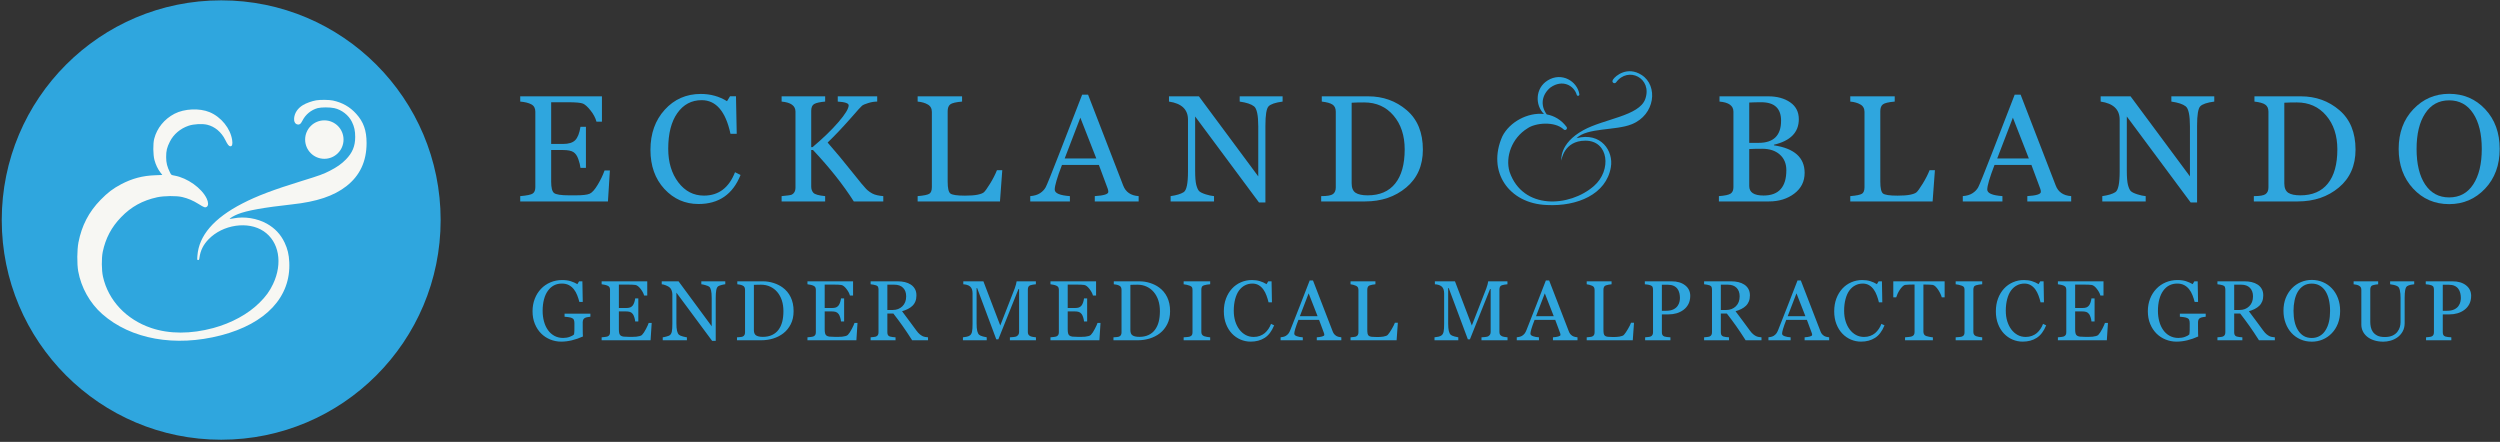 <svg xmlns="http://www.w3.org/2000/svg" xmlns:xlink="http://www.w3.org/1999/xlink" width="1058px" height="187px" viewBox="0 0 1058 187"><rect x="0" y="0" width="1058" height="187" fill="#333333" stroke="none"/><g stroke="none" stroke-width="1" fill="none" fill-rule="evenodd"><g id="logo-ampersand-blue-long-text"><g id="icon"><ellipse id="Oval" fill="#2FA6DE" cx="93.609" cy="93.117" rx="92.87" ry="92.972"></ellipse><path d="M133.794,144.007 C132.03,143.707 129.539,142.809 128.21,141.996 C126.01,140.648 124.702,138.744 124.474,136.497 C124.328,135.149 124.847,134.079 125.74,133.844 C126.736,133.587 127.276,133.972 128.023,135.47 C129.331,138.037 131.698,139.963 134.438,140.712 C135.995,141.118 139.586,141.118 141.454,140.712 C144.61,140.027 147.557,137.738 148.948,134.871 C149.945,132.838 150.318,131.105 150.318,128.516 C150.318,124.644 149.156,121.819 146.395,118.995 C144.527,117.091 142.617,115.743 139.565,114.181 C136.825,112.769 135.206,112.191 127.712,109.881 C115.651,106.158 108.801,103.569 102.573,100.359 C90.471,94.112 84.181,86.794 83.537,78.215 C83.413,76.482 83.433,76.417 83.849,76.417 C84.202,76.417 84.305,76.589 84.409,77.444 C84.824,80.44 86.049,82.922 88.25,85.19 C94.311,91.459 105.023,93.021 111.582,88.613 C118.101,84.227 119.741,75.07 115.547,66.254 C114.136,63.259 112.517,61.012 109.776,58.317 C105.002,53.567 97.985,49.737 90.263,47.64 C80.756,45.073 71.663,45.073 64.003,47.661 C53.458,51.213 45.819,59.322 43.577,69.4 C42.975,72.074 42.933,77.188 43.473,79.841 C44.677,85.639 47.189,90.389 51.299,94.604 C55.534,98.99 60.329,101.622 66.453,102.97 C69.401,103.612 74.673,103.676 77.144,103.077 C79.572,102.499 81.648,101.622 83.994,100.167 C86.444,98.626 86.838,98.498 87.523,98.969 C88.25,99.461 88.229,100.852 87.481,102.435 C85.385,106.842 79.302,111.186 73.864,112.148 C72.473,112.405 72.452,112.427 71.975,113.411 C70.708,115.978 70.335,117.476 70.314,119.958 C70.314,122.697 70.625,124.002 71.912,126.569 C73.469,129.65 76.334,132.089 79.842,133.266 C82.043,133.994 85.592,134.186 87.71,133.673 C90.907,132.902 93.668,130.592 95.308,127.318 C96.366,125.179 96.864,124.558 97.529,124.558 C98.255,124.558 98.504,125.414 98.255,127.147 C97.549,132.068 93.626,136.946 88.706,139 C84.451,140.776 78.036,140.498 73.864,138.337 C69.546,136.09 66.432,132.261 65.27,127.767 C64.709,125.649 64.771,120.942 65.373,118.717 C65.934,116.684 66.764,114.951 67.864,113.496 L68.695,112.427 L65.56,112.298 C60.308,112.106 55.928,110.929 51.299,108.511 C47.832,106.693 45.59,104.981 42.559,101.879 C37.557,96.744 34.588,91.009 33.197,83.863 C32.595,80.718 32.554,74.834 33.093,71.71 C34.339,64.778 38.013,58.21 43.244,53.588 C55.347,42.89 74.113,39.51 93.543,44.559 C112.6,49.523 123.166,60.863 122.419,75.562 C122.273,78.771 121.692,81.167 120.446,83.799 C118.765,87.329 116.336,89.897 112.911,91.822 C108.822,94.09 103.424,94.968 98.92,94.069 C98.027,93.898 97.259,93.791 97.217,93.855 C97.051,94.026 99.148,95.267 100.705,95.866 C104.421,97.364 111.748,98.669 123.602,99.974 C134.064,101.108 141.205,103.505 146.561,107.655 C152.311,112.127 155.134,118.182 155.134,125.949 C155.134,131.276 153.847,134.892 150.734,138.316 C148.076,141.247 144.921,143.044 140.915,143.921 C139.378,144.264 135.538,144.306 133.794,144.007 Z" id="Path" fill="#F7F7F3" transform="translate(93.925, 93.234) scale(-1, 1) rotate(-180) translate(-93.925, -93.234) "></path><g id="Path" transform="translate(128.751, 50.712)" fill="#F7F7F3"><path d="M8.509,0.224 C4.02,0.224 0.383,3.866 0.383,8.358 C0.383,12.851 4.02,16.493 8.509,16.493 C12.996,16.493 16.633,12.851 16.633,8.358 C16.633,3.866 12.996,0.224 8.509,0.224" id="path-1"></path></g></g><g id="Eckland-&amp;-Blando" transform="translate(220, 30)" fill="#2FA6DE"><path d="M37.284,55.247 L0.159,55.247 L0.159,53 C2.964,52.764 4.729,52.4 5.448,51.902 C6.18,51.41 6.552,50.51 6.552,49.195 L6.552,17.253 C6.552,15.791 5.987,14.763 4.858,14.163 C3.728,13.55 2.162,13.161 0.159,12.989 L0.159,10.767 L34.742,10.767 L34.742,21.491 L32.432,21.491 C31.982,19.857 31.148,18.274 29.916,16.742 C28.683,15.197 27.618,14.233 26.732,13.857 C25.859,13.467 23.709,13.27 20.288,13.27 L13.253,13.27 L13.253,30.913 L18.311,30.913 C20.673,30.913 22.374,30.39 23.42,29.33 C24.479,28.277 25.224,26.387 25.654,23.662 L27.964,23.662 L27.964,41.05 L25.654,41.05 C25.551,40.016 25.249,38.79 24.755,37.373 C24.274,35.963 23.587,34.967 22.701,34.386 C21.809,33.792 20.346,33.492 18.311,33.492 L13.253,33.492 L13.253,46.846 C13.253,49.4 13.651,51.008 14.46,51.672 C15.281,52.336 17.412,52.668 20.853,52.668 L23.6,52.668 C26.539,52.668 28.529,52.438 29.556,51.979 C30.583,51.519 31.713,50.261 32.945,48.2 C34.19,46.125 35.159,44.108 35.846,42.148 L38.106,42.148 L37.284,55.247 Z" id="Path"></path><path d="M93.396,44.057 C90.123,52.243 84.192,56.336 75.604,56.336 C69.904,56.336 65.084,54.206 61.15,49.941 C57.228,45.681 55.27,40.182 55.27,33.441 C55.27,26.535 57.286,20.869 61.329,16.431 C65.367,11.98 70.45,9.754 76.58,9.754 C80.668,9.754 84.365,10.777 87.671,12.824 L88.955,10.726 L91.471,10.726 L91.779,26.612 L89.134,26.612 C87.093,17.134 83.03,12.389 76.939,12.389 C72.658,12.389 69.224,14.218 66.644,17.863 C64.076,21.496 62.793,26.528 62.793,32.955 C62.793,38.653 64.211,43.386 67.055,47.152 C69.892,50.906 73.512,52.78 77.915,52.78 C84.109,52.78 88.492,49.48 91.06,42.88 L93.396,44.057 Z" id="Path"></path><path d="M141.327,55.247 C136.835,48.187 131.08,40.935 124.074,33.492 L123.308,33.492 L123.308,48.94 C123.308,50.051 123.621,50.944 124.253,51.621 C124.897,52.285 126.55,52.745 129.204,53 L129.204,55.247 L110.777,55.247 L110.777,53 C113.176,52.783 114.593,52.579 115.039,52.387 C115.479,52.202 115.856,51.864 116.162,51.366 C116.481,50.855 116.647,50.185 116.647,49.349 L116.647,17.253 C116.647,14.751 114.688,13.333 110.777,12.989 L110.777,10.767 L129.204,10.767 L129.204,12.989 C126.99,13.18 125.452,13.519 124.584,14.01 C123.729,14.489 123.308,15.459 123.308,16.921 L123.308,32.267 L123.87,32.267 C128.362,28.488 132.024,24.938 134.87,21.619 C137.728,18.3 139.158,15.951 139.158,14.572 C139.158,13.704 137.614,13.18 134.538,12.989 L134.538,10.767 L151.23,10.767 L151.23,12.989 C150.017,12.989 148.76,13.193 147.452,13.601 C146.138,13.997 145.257,14.38 144.798,14.751 C144.339,15.127 142.858,16.761 140.357,19.653 C136.593,23.93 133.224,27.485 130.25,30.326 C133.415,33.92 137.02,38.261 141.072,43.348 C143.93,46.961 145.768,49.17 146.585,49.987 C147.414,50.804 148.333,51.468 149.341,51.979 C150.343,52.489 151.829,52.834 153.807,53 L153.807,55.247 L141.327,55.247 Z" id="Path"></path><path d="M203.189,55.247 L168.343,55.247 L168.343,53 C170.957,52.783 172.609,52.438 173.314,51.979 C174.012,51.519 174.364,50.593 174.364,49.195 L174.364,17.38 C174.364,15.919 173.781,14.865 172.622,14.214 C171.475,13.55 170.047,13.142 168.343,12.989 L168.343,10.767 L187.15,10.767 L187.15,12.989 C184.517,13.212 182.845,13.614 182.128,14.189 C181.411,14.751 181.052,15.708 181.052,17.049 L181.052,46.897 C181.052,49.591 181.423,51.251 182.179,51.876 C182.948,52.489 184.998,52.796 188.328,52.796 C190.583,52.796 192.351,52.668 193.632,52.413 C194.913,52.157 195.81,51.825 196.323,51.417 C196.835,51.008 197.719,49.783 198.987,47.74 C200.249,45.685 201.223,43.776 201.908,42.02 L204.163,42.02 L203.189,55.247 Z" id="Path"></path><path d="M243.312,55.246 L243.312,52.997 C247.128,52.76 249.039,52.166 249.039,51.208 C249.039,50.748 248.95,50.3 248.784,49.853 L245.05,39.809 L229.426,39.809 C227.381,45.125 226.358,48.601 226.358,50.236 C226.358,51.77 228.493,52.69 232.776,52.997 L232.776,55.246 L216.002,55.246 L216.002,52.997 C217.702,52.862 219.077,52.453 220.119,51.77 C221.173,51.093 221.972,50.256 222.522,49.265 C223.066,48.262 225.009,43.457 228.352,34.851 L237.967,10.06 L240.473,10.06 L255.33,48.498 C256.385,51.278 258.565,52.779 261.876,52.997 L261.876,55.246 L243.312,55.246 Z M237.2,19.797 L230.577,37.049 L243.951,37.049 L237.2,19.797 Z" id="Shape" fill-rule="nonzero"></path><path d="M322.796,12.989 C319.722,13.397 317.737,14.074 316.853,15.006 C315.963,15.944 315.521,18.657 315.521,23.151 L315.521,55.681 L312.806,55.681 L285.782,19.295 L285.782,42.199 C285.782,44.957 285.942,46.974 286.268,48.251 C286.608,49.527 287.011,50.408 287.472,50.881 C287.946,51.34 288.862,51.793 290.213,52.234 C291.577,52.662 292.762,52.917 293.774,53 L293.774,55.247 L275.408,55.247 L275.408,53 C277.899,52.642 279.743,52.081 280.94,51.315 C282.151,50.536 282.759,47.631 282.759,42.608 L282.759,20.649 C282.759,16.327 280.076,13.774 274.716,12.989 L274.716,10.767 L287.37,10.767 L312.498,44.65 L312.498,23.534 C312.498,18.772 311.896,15.925 310.705,15.006 C309.527,14.074 307.503,13.397 304.635,12.989 L304.635,10.767 L322.796,10.767 L322.796,12.989 Z" id="Path"></path><path d="M339.121,55.247 L339.121,53 C341.676,53 343.342,52.713 344.115,52.132 C344.9,51.538 345.299,50.613 345.299,49.349 L345.299,17.253 C345.299,15.874 344.842,14.878 343.934,14.265 C343.04,13.653 341.521,13.231 339.378,12.989 L339.378,10.767 L359.019,10.767 C365.331,10.767 370.763,12.721 375.312,16.614 C379.875,20.515 382.16,26.081 382.16,33.313 C382.16,40.073 379.804,45.416 375.107,49.349 C370.402,53.281 364.604,55.247 357.706,55.247 L339.121,55.247 Z M352.017,13.474 L352.017,47.587 C352.017,49.495 352.564,50.823 353.664,51.57 C354.778,52.304 356.496,52.668 358.813,52.668 C363.909,52.668 367.783,51.002 370.447,47.663 C373.124,44.331 374.463,39.518 374.463,33.237 C374.463,27.351 372.88,22.564 369.727,18.887 C366.586,15.197 362.448,13.346 357.32,13.346 C355.138,13.346 353.368,13.391 352.017,13.474 Z" id="Shape" fill-rule="nonzero"></path><path d="M474.706,1.716 C468.693,-2.129 463.659,2.076 462.652,3.644 C462.339,4.133 462.241,4.652 462.691,5.012 C463.082,5.321 463.649,5.241 463.942,4.842 C469.065,-2.119 479.409,3.134 476.27,11.913 C473.699,19.093 458.956,20.241 450.138,25.055 C439.657,30.767 440.782,37.948 440.782,37.948 C440.782,37.948 441.671,29.559 450.91,29.529 C460.853,29.499 462.143,42.082 454.557,48.713 C444.272,57.701 424.465,58.969 418.853,42.731 C416.937,36.33 419.879,28.311 426.449,24.306 C429.695,22.009 437.907,21.16 441.779,24.795 C442.092,25.095 442.59,25.085 442.893,24.775 C443.177,24.486 443.206,24.026 442.962,23.697 C440.713,20.671 437.741,19.013 434.573,18.414 L434.583,18.414 C431.699,14.489 432.559,9.965 436.177,7.009 C441.28,3.444 446.11,6.18 447.283,10.145 C447.371,10.434 447.654,10.614 447.948,10.544 C448.241,10.484 448.437,10.195 448.388,9.885 C447.547,4.403 440.909,0.318 434.945,4.053 C429.646,7.349 429.607,14.549 433.41,18.234 C426.478,17.505 418.882,21.61 415.793,27.691 C409.184,42.541 418.481,56.203 434.661,56.762 C447.449,57.422 459.777,52.248 461.713,40.784 C462.916,33.993 457.607,25.764 447.185,28.48 C451.731,23.936 463.825,25.345 470.58,22.568 C480.464,18.604 481.853,6.28 474.716,1.716 L474.706,1.716 Z" id="Path"></path><path d="M507.439,55.247 L507.439,53 C509.963,52.815 511.622,52.457 512.41,51.927 C513.191,51.404 513.588,50.491 513.588,49.195 L513.588,17.253 C513.588,14.738 511.622,13.314 507.695,12.989 L507.695,10.767 L528.321,10.767 C532.062,10.767 535.149,11.61 537.596,13.295 C540.037,14.98 541.26,17.368 541.26,20.445 C541.26,25.998 537.75,29.598 530.73,31.245 L530.73,31.501 C539.39,32.796 543.72,36.684 543.72,43.169 C543.72,46.814 542.247,49.744 539.313,51.953 C536.392,54.149 532.837,55.247 528.654,55.247 L507.439,55.247 Z M520.276,13.397 L520.276,30.454 L524.273,30.454 C530.589,30.454 533.753,27.332 533.753,21.083 C533.753,15.874 530.96,13.27 525.374,13.27 C523.491,13.27 521.794,13.314 520.276,13.397 Z M520.276,33.084 L520.276,48.761 C520.276,51.417 522.287,52.745 526.323,52.745 C532.76,52.745 535.982,49.17 535.982,42.02 C535.982,39.263 535.066,37.067 533.24,35.433 C531.409,33.786 528.917,32.956 525.759,32.956 C523.299,32.956 521.467,33.001 520.276,33.084 Z" id="Shape" fill-rule="nonzero"></path><path d="M597.882,55.247 L563.036,55.247 L563.036,53 C565.65,52.783 567.302,52.438 568.007,51.979 C568.705,51.519 569.058,50.593 569.058,49.195 L569.058,17.38 C569.058,15.919 568.475,14.865 567.315,14.214 C566.169,13.55 564.74,13.142 563.036,12.989 L563.036,10.767 L581.843,10.767 L581.843,12.989 C579.21,13.212 577.538,13.614 576.821,14.189 C576.104,14.751 575.745,15.708 575.745,17.049 L575.745,46.897 C575.745,49.591 576.116,51.251 576.872,51.876 C577.641,52.489 579.691,52.796 583.022,52.796 C585.276,52.796 587.044,52.668 588.325,52.413 C589.607,52.157 590.503,51.825 591.016,51.417 C591.528,51.008 592.412,49.783 593.68,47.74 C594.942,45.685 595.916,43.776 596.601,42.02 L598.856,42.02 L597.882,55.247 Z" id="Path"></path><path d="M637.962,55.246 L637.962,52.997 C641.778,52.76 643.69,52.166 643.69,51.208 C643.69,50.748 643.6,50.3 643.434,49.853 L639.701,39.809 L624.077,39.809 C622.031,45.125 621.008,48.601 621.008,50.236 C621.008,51.77 623.143,52.69 627.427,52.997 L627.427,55.246 L610.652,55.246 L610.652,52.997 C612.352,52.862 613.727,52.453 614.769,51.77 C615.824,51.093 616.623,50.256 617.173,49.265 C617.716,48.262 619.659,43.457 623.003,34.851 L632.617,10.06 L635.123,10.06 L649.98,48.498 C651.035,51.278 653.215,52.779 656.526,52.997 L656.526,55.246 L637.962,55.246 Z M631.85,19.797 L625.227,37.049 L638.601,37.049 L631.85,19.797 Z" id="Shape" fill-rule="nonzero"></path><path d="M717.079,12.989 C714.005,13.397 712.02,14.074 711.136,15.006 C710.246,15.944 709.804,18.657 709.804,23.151 L709.804,55.681 L707.089,55.681 L680.065,19.295 L680.065,42.199 C680.065,44.957 680.225,46.974 680.552,48.251 C680.891,49.527 681.295,50.408 681.756,50.881 C682.23,51.34 683.145,51.793 684.497,52.234 C685.861,52.662 687.045,52.917 688.057,53 L688.057,55.247 L669.691,55.247 L669.691,53 C672.182,52.642 674.026,52.081 675.224,51.315 C676.434,50.536 677.043,47.631 677.043,42.608 L677.043,20.649 C677.043,16.327 674.359,13.774 668.999,12.989 L668.999,10.767 L681.653,10.767 L706.782,44.65 L706.782,23.534 C706.782,18.772 706.18,15.925 704.989,15.006 C703.81,14.074 701.787,13.397 698.918,12.989 L698.918,10.767 L717.079,10.767 L717.079,12.989 Z" id="Path"></path><path d="M733.825,55.247 L733.825,53 C736.379,53 738.046,52.713 738.818,52.132 C739.603,51.538 740.002,50.613 740.002,49.349 L740.002,17.253 C740.002,15.874 739.545,14.878 738.638,14.265 C737.744,13.653 736.225,13.231 734.082,12.989 L734.082,10.767 L753.722,10.767 C760.035,10.767 765.466,12.721 770.016,16.614 C774.579,20.515 776.863,26.081 776.863,33.313 C776.863,40.073 774.508,45.416 769.81,49.349 C765.106,53.281 759.308,55.247 752.409,55.247 L733.825,55.247 Z M746.721,13.474 L746.721,47.587 C746.721,49.495 747.268,50.823 748.368,51.57 C749.481,52.304 751.2,52.668 753.516,52.668 C758.613,52.668 762.487,51.002 765.151,47.663 C767.828,44.331 769.167,39.518 769.167,33.237 C769.167,27.351 767.584,22.564 764.43,18.887 C761.29,15.197 757.152,13.346 752.023,13.346 C749.842,13.346 748.072,13.391 746.721,13.474 Z" id="Shape" fill-rule="nonzero"></path><path d="M816.479,56.387 C810.367,56.387 805.282,54.187 801.217,49.787 C797.146,45.375 795.117,39.785 795.117,33.032 C795.117,26.196 797.172,20.6 801.294,16.252 C805.428,11.89 810.488,9.703 816.479,9.703 C822.586,9.703 827.671,11.877 831.742,16.226 C835.825,20.575 837.867,26.177 837.867,33.032 C837.867,39.888 835.8,45.502 831.665,49.864 C827.543,54.212 822.484,56.387 816.479,56.387 Z M816.479,12.466 C812.122,12.466 808.734,14.32 806.322,18.017 C803.903,21.7 802.698,26.707 802.698,33.032 C802.698,39.395 803.903,44.409 806.322,48.073 C808.753,51.725 812.141,53.547 816.479,53.547 C820.869,53.547 824.264,51.718 826.663,48.048 C829.075,44.383 830.287,39.376 830.287,33.032 C830.287,26.676 829.068,21.662 826.637,17.991 C824.219,14.308 820.831,12.466 816.479,12.466 Z" id="Shape" fill-rule="nonzero"></path></g><path d="M249.857,134.033 C249.576,134.068 249.198,134.124 248.724,134.2 C248.249,134.276 247.865,134.385 247.572,134.525 C247.221,134.701 246.972,134.95 246.825,135.272 C246.679,135.595 246.605,135.973 246.605,136.406 L246.605,138.34 C246.605,139.746 246.614,140.695 246.632,141.188 C246.649,141.68 246.67,142.084 246.693,142.4 C245.135,143.104 243.582,143.643 242.035,144.018 C240.488,144.393 238.971,144.58 237.482,144.58 C235.889,144.58 234.354,144.281 232.877,143.684 C231.4,143.086 230.111,142.236 229.01,141.135 C227.896,140.021 227.012,138.668 226.355,137.074 C225.699,135.48 225.371,133.699 225.371,131.73 C225.371,129.832 225.685,128.071 226.312,126.448 C226.938,124.825 227.826,123.416 228.975,122.221 C230.088,121.049 231.415,120.138 232.956,119.487 C234.497,118.837 236.146,118.512 237.904,118.512 C239.311,118.512 240.535,118.682 241.578,119.021 C242.621,119.361 243.541,119.771 244.338,120.252 L245.059,119.057 L246.465,119.057 L246.623,127.775 L245.182,127.775 C244.936,126.814 244.631,125.868 244.268,124.937 C243.904,124.005 243.436,123.17 242.861,122.432 C242.287,121.693 241.587,121.104 240.761,120.665 C239.935,120.226 238.947,120.006 237.799,120.006 C236.545,120.006 235.426,120.261 234.441,120.771 C233.457,121.28 232.602,122.039 231.875,123.047 C231.16,124.02 230.609,125.232 230.223,126.686 C229.836,128.139 229.643,129.762 229.643,131.555 C229.643,133.137 229.833,134.628 230.214,136.028 C230.595,137.429 231.148,138.639 231.875,139.658 C232.602,140.701 233.51,141.521 234.6,142.119 C235.689,142.717 236.926,143.016 238.309,143.016 C239.34,143.016 240.28,142.857 241.13,142.541 C241.979,142.225 242.58,141.891 242.932,141.539 C243.025,140.93 243.075,140.314 243.081,139.693 C243.087,139.072 243.09,138.545 243.09,138.111 L243.09,136.74 C243.09,136.248 243.022,135.812 242.888,135.431 C242.753,135.05 242.475,134.771 242.053,134.596 C241.666,134.42 241.142,134.288 240.479,134.2 C239.817,134.112 239.299,134.057 238.924,134.033 L238.924,132.75 L249.857,132.75 L249.857,134.033 Z M275.797,136.652 L275.322,144 L254.615,144 L254.615,142.752 C254.967,142.729 255.436,142.679 256.021,142.603 C256.607,142.526 256.988,142.447 257.164,142.365 C257.539,142.189 257.8,141.961 257.946,141.68 C258.093,141.398 258.166,141.041 258.166,140.607 L258.166,122.678 C258.166,122.291 258.102,121.948 257.973,121.649 C257.844,121.351 257.574,121.107 257.164,120.92 C256.848,120.768 256.423,120.633 255.89,120.516 C255.356,120.398 254.932,120.328 254.615,120.305 L254.615,119.057 L273.916,119.057 L273.916,125.068 L272.598,125.068 C272.363,124.178 271.856,123.231 271.077,122.229 C270.298,121.228 269.557,120.68 268.854,120.586 C268.49,120.539 268.057,120.504 267.553,120.48 C267.049,120.457 266.475,120.445 265.83,120.445 L261.91,120.445 L261.91,130.359 L264.723,130.359 C265.625,130.359 266.284,130.274 266.7,130.104 C267.116,129.935 267.482,129.65 267.799,129.252 C268.057,128.912 268.276,128.458 268.458,127.89 C268.64,127.321 268.76,126.785 268.818,126.281 L270.137,126.281 L270.137,136.037 L268.818,136.037 C268.771,135.475 268.646,134.88 268.44,134.253 C268.235,133.626 268.021,133.172 267.799,132.891 C267.436,132.434 267.022,132.135 266.56,131.994 C266.097,131.854 265.484,131.783 264.723,131.783 L261.91,131.783 L261.91,139.271 C261.91,140.021 261.963,140.613 262.068,141.047 C262.174,141.48 262.379,141.809 262.684,142.031 C262.988,142.254 263.404,142.397 263.932,142.462 C264.459,142.526 265.209,142.559 266.182,142.559 L267.711,142.559 C268.344,142.559 268.877,142.535 269.311,142.488 C269.756,142.441 270.216,142.356 270.69,142.233 C271.165,142.11 271.502,141.943 271.701,141.732 C272.24,141.17 272.806,140.317 273.397,139.175 C273.989,138.032 274.367,137.191 274.531,136.652 L275.797,136.652 Z M306.939,120.305 C306.611,120.316 306.107,120.41 305.428,120.586 C304.748,120.762 304.262,120.943 303.969,121.131 C303.547,121.424 303.263,121.986 303.116,122.818 C302.97,123.65 302.896,124.705 302.896,125.982 L302.896,144.246 L301.367,144.246 L286.25,123.838 L286.25,136.705 C286.25,138.146 286.341,139.254 286.522,140.027 C286.704,140.801 286.982,141.352 287.357,141.68 C287.627,141.938 288.184,142.178 289.027,142.4 C289.871,142.623 290.428,142.74 290.697,142.752 L290.697,144 L280.467,144 L280.467,142.752 C280.783,142.729 281.316,142.614 282.066,142.409 C282.816,142.204 283.285,142.02 283.473,141.855 C283.883,141.527 284.164,141.026 284.316,140.353 C284.469,139.679 284.545,138.527 284.545,136.898 L284.545,124.611 C284.545,124.072 284.451,123.533 284.264,122.994 C284.076,122.455 283.824,122.039 283.508,121.746 C283.086,121.359 282.515,121.028 281.794,120.753 C281.073,120.478 280.49,120.328 280.045,120.305 L280.045,119.057 L287.164,119.057 L301.191,138.076 L301.191,126.211 C301.191,124.758 301.098,123.642 300.91,122.862 C300.723,122.083 300.453,121.564 300.102,121.307 C299.773,121.084 299.237,120.867 298.493,120.656 C297.749,120.445 297.184,120.328 296.797,120.305 L296.797,119.057 L306.939,119.057 L306.939,120.305 Z M335.85,131.678 C335.85,133.799 335.451,135.639 334.654,137.197 C333.857,138.756 332.82,140.033 331.543,141.029 C330.254,142.025 328.807,142.77 327.201,143.262 C325.596,143.754 323.938,144 322.227,144 L311.891,144 L311.891,142.752 C312.23,142.752 312.673,142.72 313.218,142.655 C313.763,142.591 314.123,142.518 314.299,142.436 C314.65,142.283 314.905,142.058 315.063,141.759 C315.222,141.46 315.301,141.1 315.301,140.678 L315.301,122.678 C315.301,122.279 315.233,121.922 315.099,121.605 C314.964,121.289 314.697,121.037 314.299,120.85 C313.936,120.674 313.543,120.545 313.121,120.463 C312.699,120.381 312.336,120.328 312.031,120.305 L312.031,119.057 L322.93,119.057 C324.43,119.057 325.906,119.288 327.359,119.751 C328.813,120.214 330.078,120.838 331.156,121.623 C332.621,122.666 333.77,124.031 334.602,125.719 C335.434,127.406 335.85,129.393 335.85,131.678 Z M331.543,131.66 C331.543,129.984 331.32,128.47 330.875,127.116 C330.43,125.763 329.779,124.582 328.924,123.574 C328.115,122.613 327.122,121.857 325.944,121.307 C324.767,120.756 323.457,120.48 322.016,120.48 C321.535,120.48 320.993,120.489 320.39,120.507 C319.786,120.524 319.338,120.539 319.045,120.551 L319.045,139.729 C319.045,140.795 319.355,141.533 319.977,141.943 C320.598,142.354 321.553,142.559 322.842,142.559 C324.33,142.559 325.631,142.295 326.744,141.768 C327.857,141.24 328.76,140.508 329.451,139.57 C330.178,138.586 330.708,137.446 331.042,136.151 C331.376,134.856 331.543,133.359 331.543,131.66 Z M362.896,136.652 L362.422,144 L341.715,144 L341.715,142.752 C342.066,142.729 342.535,142.679 343.121,142.603 C343.707,142.526 344.088,142.447 344.264,142.365 C344.639,142.189 344.899,141.961 345.046,141.68 C345.192,141.398 345.266,141.041 345.266,140.607 L345.266,122.678 C345.266,122.291 345.201,121.948 345.072,121.649 C344.943,121.351 344.674,121.107 344.264,120.92 C343.947,120.768 343.522,120.633 342.989,120.516 C342.456,120.398 342.031,120.328 341.715,120.305 L341.715,119.057 L361.016,119.057 L361.016,125.068 L359.697,125.068 C359.463,124.178 358.956,123.231 358.177,122.229 C357.397,121.228 356.656,120.68 355.953,120.586 C355.59,120.539 355.156,120.504 354.652,120.48 C354.148,120.457 353.574,120.445 352.93,120.445 L349.01,120.445 L349.01,130.359 L351.822,130.359 C352.725,130.359 353.384,130.274 353.8,130.104 C354.216,129.935 354.582,129.65 354.898,129.252 C355.156,128.912 355.376,128.458 355.558,127.89 C355.739,127.321 355.859,126.785 355.918,126.281 L357.236,126.281 L357.236,136.037 L355.918,136.037 C355.871,135.475 355.745,134.88 355.54,134.253 C355.335,133.626 355.121,133.172 354.898,132.891 C354.535,132.434 354.122,132.135 353.659,131.994 C353.196,131.854 352.584,131.783 351.822,131.783 L349.01,131.783 L349.01,139.271 C349.01,140.021 349.062,140.613 349.168,141.047 C349.273,141.48 349.479,141.809 349.783,142.031 C350.088,142.254 350.504,142.397 351.031,142.462 C351.559,142.526 352.309,142.559 353.281,142.559 L354.811,142.559 C355.443,142.559 355.977,142.535 356.41,142.488 C356.855,142.441 357.315,142.356 357.79,142.233 C358.265,142.11 358.602,141.943 358.801,141.732 C359.34,141.17 359.905,140.317 360.497,139.175 C361.089,138.032 361.467,137.191 361.631,136.652 L362.896,136.652 Z M392.738,144 L386.023,144 C384.535,141.668 383.19,139.652 381.989,137.953 C380.788,136.254 379.484,134.502 378.078,132.697 L375.529,132.697 L375.529,140.607 C375.529,141.018 375.594,141.378 375.723,141.688 C375.852,141.999 376.127,142.236 376.549,142.4 C376.76,142.482 377.129,142.559 377.656,142.629 C378.184,142.699 378.629,142.74 378.992,142.752 L378.992,144 L368.445,144 L368.445,142.752 C368.727,142.729 369.134,142.688 369.667,142.629 C370.2,142.57 370.572,142.494 370.783,142.4 C371.135,142.248 371.39,142.025 371.548,141.732 C371.706,141.439 371.785,141.064 371.785,140.607 L371.785,122.572 C371.785,122.162 371.727,121.799 371.609,121.482 C371.492,121.166 371.217,120.926 370.783,120.762 C370.49,120.656 370.109,120.56 369.641,120.472 C369.172,120.384 368.773,120.328 368.445,120.305 L368.445,119.057 L379.959,119.057 C381.014,119.057 382.004,119.165 382.93,119.382 C383.855,119.599 384.693,119.947 385.443,120.428 C386.17,120.896 386.75,121.509 387.184,122.265 C387.617,123.021 387.834,123.932 387.834,124.998 C387.834,125.959 387.688,126.809 387.395,127.547 C387.102,128.285 386.668,128.924 386.094,129.463 C385.566,129.967 384.934,130.403 384.195,130.772 C383.457,131.142 382.643,131.455 381.752,131.713 C382.982,133.342 384.005,134.713 384.819,135.826 C385.634,136.939 386.633,138.293 387.816,139.887 C388.332,140.59 388.798,141.108 389.214,141.442 C389.63,141.776 390.043,142.049 390.453,142.26 C390.758,142.412 391.139,142.529 391.596,142.611 C392.053,142.693 392.434,142.74 392.738,142.752 L392.738,144 Z M383.492,125.402 C383.492,123.891 383.059,122.692 382.191,121.808 C381.324,120.923 380.1,120.48 378.518,120.48 L375.529,120.48 L375.529,131.186 L377.832,131.186 C379.449,131.186 380.797,130.667 381.875,129.63 C382.953,128.593 383.492,127.184 383.492,125.402 Z M438.412,144 L427.391,144 L427.391,142.752 C427.789,142.74 428.302,142.699 428.929,142.629 C429.556,142.559 429.986,142.459 430.221,142.33 C430.584,142.107 430.851,141.853 431.021,141.565 C431.19,141.278 431.275,140.918 431.275,140.484 L431.275,122.344 L431.012,122.344 L422.504,143.596 L421.625,143.596 L413.521,121.904 L413.293,121.904 L413.293,136.793 C413.293,138.234 413.384,139.33 413.565,140.08 C413.747,140.83 414.025,141.369 414.4,141.697 C414.658,141.943 415.191,142.178 416,142.4 C416.809,142.623 417.336,142.74 417.582,142.752 L417.582,144 L407.51,144 L407.51,142.752 C408.037,142.705 408.591,142.617 409.171,142.488 C409.751,142.359 410.199,142.166 410.516,141.908 C410.926,141.58 411.207,141.076 411.359,140.396 C411.512,139.717 411.588,138.58 411.588,136.986 L411.588,124.225 C411.588,123.486 411.5,122.883 411.324,122.414 C411.148,121.945 410.896,121.564 410.568,121.271 C410.205,120.955 409.76,120.721 409.232,120.568 C408.705,120.416 408.184,120.328 407.668,120.305 L407.668,119.057 L416.176,119.057 L423.312,137.76 L429.412,122.115 C429.635,121.541 429.825,120.94 429.983,120.313 C430.142,119.687 430.227,119.268 430.238,119.057 L438.377,119.057 L438.377,120.305 C438.049,120.316 437.63,120.369 437.12,120.463 C436.61,120.557 436.238,120.645 436.004,120.727 C435.605,120.867 435.336,121.102 435.195,121.43 C435.055,121.758 434.984,122.115 434.984,122.502 L434.984,140.484 C434.984,140.895 435.055,141.24 435.195,141.521 C435.336,141.803 435.605,142.049 436.004,142.26 C436.215,142.377 436.59,142.485 437.129,142.585 C437.668,142.685 438.096,142.74 438.412,142.752 L438.412,144 Z M465.74,136.652 L465.266,144 L444.559,144 L444.559,142.752 C444.91,142.729 445.379,142.679 445.965,142.603 C446.551,142.526 446.932,142.447 447.107,142.365 C447.482,142.189 447.743,141.961 447.89,141.68 C448.036,141.398 448.109,141.041 448.109,140.607 L448.109,122.678 C448.109,122.291 448.045,121.948 447.916,121.649 C447.787,121.351 447.518,121.107 447.107,120.92 C446.791,120.768 446.366,120.633 445.833,120.516 C445.3,120.398 444.875,120.328 444.559,120.305 L444.559,119.057 L463.859,119.057 L463.859,125.068 L462.541,125.068 C462.307,124.178 461.8,123.231 461.021,122.229 C460.241,121.228 459.5,120.68 458.797,120.586 C458.434,120.539 458,120.504 457.496,120.48 C456.992,120.457 456.418,120.445 455.773,120.445 L451.854,120.445 L451.854,130.359 L454.666,130.359 C455.568,130.359 456.228,130.274 456.644,130.104 C457.06,129.935 457.426,129.65 457.742,129.252 C458,128.912 458.22,128.458 458.401,127.89 C458.583,127.321 458.703,126.785 458.762,126.281 L460.08,126.281 L460.08,136.037 L458.762,136.037 C458.715,135.475 458.589,134.88 458.384,134.253 C458.179,133.626 457.965,133.172 457.742,132.891 C457.379,132.434 456.966,132.135 456.503,131.994 C456.04,131.854 455.428,131.783 454.666,131.783 L451.854,131.783 L451.854,139.271 C451.854,140.021 451.906,140.613 452.012,141.047 C452.117,141.48 452.322,141.809 452.627,142.031 C452.932,142.254 453.348,142.397 453.875,142.462 C454.402,142.526 455.152,142.559 456.125,142.559 L457.654,142.559 C458.287,142.559 458.82,142.535 459.254,142.488 C459.699,142.441 460.159,142.356 460.634,142.233 C461.108,142.11 461.445,141.943 461.645,141.732 C462.184,141.17 462.749,140.317 463.341,139.175 C463.933,138.032 464.311,137.191 464.475,136.652 L465.74,136.652 Z M495.178,131.678 C495.178,133.799 494.779,135.639 493.982,137.197 C493.186,138.756 492.148,140.033 490.871,141.029 C489.582,142.025 488.135,142.77 486.529,143.262 C484.924,143.754 483.266,144 481.555,144 L471.219,144 L471.219,142.752 C471.559,142.752 472.001,142.72 472.546,142.655 C473.091,142.591 473.451,142.518 473.627,142.436 C473.979,142.283 474.233,142.058 474.392,141.759 C474.55,141.46 474.629,141.1 474.629,140.678 L474.629,122.678 C474.629,122.279 474.562,121.922 474.427,121.605 C474.292,121.289 474.025,121.037 473.627,120.85 C473.264,120.674 472.871,120.545 472.449,120.463 C472.027,120.381 471.664,120.328 471.359,120.305 L471.359,119.057 L482.258,119.057 C483.758,119.057 485.234,119.288 486.688,119.751 C488.141,120.214 489.406,120.838 490.484,121.623 C491.949,122.666 493.098,124.031 493.93,125.719 C494.762,127.406 495.178,129.393 495.178,131.678 Z M490.871,131.66 C490.871,129.984 490.648,128.47 490.203,127.116 C489.758,125.763 489.107,124.582 488.252,123.574 C487.443,122.613 486.45,121.857 485.272,121.307 C484.095,120.756 482.785,120.48 481.344,120.48 C480.863,120.48 480.321,120.489 479.718,120.507 C479.114,120.524 478.666,120.539 478.373,120.551 L478.373,139.729 C478.373,140.795 478.684,141.533 479.305,141.943 C479.926,142.354 480.881,142.559 482.17,142.559 C483.658,142.559 484.959,142.295 486.072,141.768 C487.186,141.24 488.088,140.508 488.779,139.57 C489.506,138.586 490.036,137.446 490.37,136.151 C490.704,134.856 490.871,133.359 490.871,131.66 Z M512.152,144 L500.92,144 L500.92,142.752 C501.236,142.729 501.693,142.693 502.291,142.646 C502.889,142.6 503.311,142.529 503.557,142.436 C503.943,142.283 504.225,142.075 504.4,141.812 C504.576,141.548 504.664,141.182 504.664,140.713 L504.664,122.643 C504.664,122.232 504.6,121.89 504.471,121.614 C504.342,121.339 504.037,121.107 503.557,120.92 C503.205,120.779 502.763,120.647 502.229,120.524 C501.696,120.401 501.26,120.328 500.92,120.305 L500.92,119.057 L512.152,119.057 L512.152,120.305 C511.789,120.316 511.355,120.36 510.852,120.437 C510.348,120.513 509.908,120.609 509.533,120.727 C509.088,120.867 508.789,121.096 508.637,121.412 C508.484,121.729 508.408,122.08 508.408,122.467 L508.408,140.52 C508.408,140.906 508.493,141.249 508.663,141.548 C508.833,141.847 509.123,142.084 509.533,142.26 C509.779,142.354 510.181,142.456 510.737,142.567 C511.294,142.679 511.766,142.74 512.152,142.752 L512.152,144 Z M529.268,144.58 C527.779,144.58 526.353,144.287 524.987,143.701 C523.622,143.115 522.412,142.271 521.357,141.17 C520.314,140.068 519.482,138.724 518.861,137.136 C518.24,135.548 517.93,133.758 517.93,131.766 C517.93,129.773 518.234,127.966 518.844,126.343 C519.453,124.72 520.297,123.322 521.375,122.15 C522.441,120.99 523.701,120.094 525.154,119.461 C526.607,118.828 528.16,118.512 529.812,118.512 C531.043,118.512 532.156,118.664 533.152,118.969 C534.148,119.273 535.098,119.701 536,120.252 L536.721,119.057 L538.127,119.057 L538.285,127.951 L536.844,127.951 C536.656,127.084 536.375,126.144 536,125.13 C535.625,124.116 535.186,123.258 534.682,122.555 C534.119,121.758 533.451,121.134 532.678,120.683 C531.904,120.231 531.02,120.006 530.023,120.006 C528.887,120.006 527.829,120.258 526.851,120.762 C525.872,121.266 525.025,122.01 524.311,122.994 C523.631,123.943 523.098,125.15 522.711,126.615 C522.324,128.08 522.131,129.715 522.131,131.52 C522.131,133.113 522.333,134.575 522.737,135.905 C523.142,137.235 523.719,138.404 524.469,139.412 C525.219,140.408 526.106,141.187 527.132,141.75 C528.157,142.313 529.303,142.594 530.568,142.594 C531.518,142.594 532.391,142.444 533.188,142.146 C533.984,141.847 534.676,141.451 535.262,140.959 C535.848,140.443 536.363,139.857 536.809,139.201 C537.254,138.545 537.617,137.83 537.898,137.057 L539.217,137.689 C538.209,140.162 536.873,141.929 535.209,142.989 C533.545,144.05 531.564,144.58 529.268,144.58 Z M567.652,144 L557.264,144 L557.264,142.752 C558.178,142.693 558.937,142.576 559.54,142.4 C560.144,142.225 560.445,142.008 560.445,141.75 C560.445,141.645 560.434,141.516 560.41,141.363 C560.387,141.211 560.352,141.076 560.305,140.959 L558.23,135.369 L549.494,135.369 C549.166,136.189 548.899,136.904 548.694,137.514 C548.489,138.123 548.305,138.686 548.141,139.201 C547.988,139.705 547.883,140.115 547.824,140.432 C547.766,140.748 547.736,141.006 547.736,141.205 C547.736,141.674 548.105,142.037 548.844,142.295 C549.582,142.553 550.414,142.705 551.34,142.752 L551.34,144 L541.953,144 L541.953,142.752 C542.258,142.729 542.639,142.661 543.096,142.55 C543.553,142.438 543.928,142.289 544.221,142.102 C544.689,141.785 545.053,141.454 545.311,141.108 C545.568,140.763 545.82,140.285 546.066,139.676 C547.32,136.547 548.703,133.031 550.215,129.129 C551.727,125.227 553.074,121.752 554.258,118.705 L555.664,118.705 L563.979,140.221 C564.154,140.678 564.354,141.047 564.576,141.328 C564.799,141.609 565.109,141.885 565.508,142.154 C565.777,142.318 566.129,142.456 566.562,142.567 C566.996,142.679 567.359,142.74 567.652,142.752 L567.652,144 Z M557.598,133.805 L553.818,124.137 L550.109,133.805 L557.598,133.805 Z M591.57,136.582 L591.043,144 L571.549,144 L571.549,142.752 C571.83,142.729 572.237,142.688 572.771,142.629 C573.304,142.57 573.676,142.494 573.887,142.4 C574.238,142.248 574.493,142.025 574.651,141.732 C574.81,141.439 574.889,141.064 574.889,140.607 L574.889,122.748 C574.889,122.35 574.821,121.998 574.687,121.693 C574.552,121.389 574.285,121.143 573.887,120.955 C573.617,120.814 573.239,120.677 572.753,120.542 C572.267,120.407 571.865,120.328 571.549,120.305 L571.549,119.057 L582.078,119.057 L582.078,120.305 C581.75,120.316 581.325,120.375 580.804,120.48 C580.282,120.586 579.904,120.68 579.67,120.762 C579.271,120.902 578.999,121.143 578.853,121.482 C578.706,121.822 578.633,122.186 578.633,122.572 L578.633,139.324 C578.633,140.098 578.671,140.698 578.747,141.126 C578.823,141.554 579.002,141.885 579.283,142.119 C579.553,142.33 579.954,142.468 580.487,142.532 C581.021,142.597 581.768,142.629 582.729,142.629 C583.162,142.629 583.613,142.617 584.082,142.594 C584.551,142.57 584.996,142.523 585.418,142.453 C585.828,142.383 586.206,142.286 586.552,142.163 C586.897,142.04 587.152,141.885 587.316,141.697 C587.797,141.158 588.356,140.341 588.995,139.245 C589.634,138.149 590.076,137.262 590.322,136.582 L591.57,136.582 Z M637.982,144 L626.961,144 L626.961,142.752 C627.359,142.74 627.872,142.699 628.499,142.629 C629.126,142.559 629.557,142.459 629.791,142.33 C630.154,142.107 630.421,141.853 630.591,141.565 C630.761,141.278 630.846,140.918 630.846,140.484 L630.846,122.344 L630.582,122.344 L622.074,143.596 L621.195,143.596 L613.092,121.904 L612.863,121.904 L612.863,136.793 C612.863,138.234 612.954,139.33 613.136,140.08 C613.317,140.83 613.596,141.369 613.971,141.697 C614.229,141.943 614.762,142.178 615.57,142.4 C616.379,142.623 616.906,142.74 617.152,142.752 L617.152,144 L607.08,144 L607.08,142.752 C607.607,142.705 608.161,142.617 608.741,142.488 C609.321,142.359 609.77,142.166 610.086,141.908 C610.496,141.58 610.777,141.076 610.93,140.396 C611.082,139.717 611.158,138.58 611.158,136.986 L611.158,124.225 C611.158,123.486 611.07,122.883 610.895,122.414 C610.719,121.945 610.467,121.564 610.139,121.271 C609.775,120.955 609.33,120.721 608.803,120.568 C608.275,120.416 607.754,120.328 607.238,120.305 L607.238,119.057 L615.746,119.057 L622.883,137.76 L628.982,122.115 C629.205,121.541 629.396,120.94 629.554,120.313 C629.712,119.687 629.797,119.268 629.809,119.057 L637.947,119.057 L637.947,120.305 C637.619,120.316 637.2,120.369 636.69,120.463 C636.181,120.557 635.809,120.645 635.574,120.727 C635.176,120.867 634.906,121.102 634.766,121.43 C634.625,121.758 634.555,122.115 634.555,122.502 L634.555,140.484 C634.555,140.895 634.625,141.24 634.766,141.521 C634.906,141.803 635.176,142.049 635.574,142.26 C635.785,142.377 636.16,142.485 636.699,142.585 C637.238,142.685 637.666,142.74 637.982,142.752 L637.982,144 Z M667.596,144 L657.207,144 L657.207,142.752 C658.121,142.693 658.88,142.576 659.483,142.4 C660.087,142.225 660.389,142.008 660.389,141.75 C660.389,141.645 660.377,141.516 660.354,141.363 C660.33,141.211 660.295,141.076 660.248,140.959 L658.174,135.369 L649.438,135.369 C649.109,136.189 648.843,136.904 648.638,137.514 C648.433,138.123 648.248,138.686 648.084,139.201 C647.932,139.705 647.826,140.115 647.768,140.432 C647.709,140.748 647.68,141.006 647.68,141.205 C647.68,141.674 648.049,142.037 648.787,142.295 C649.525,142.553 650.357,142.705 651.283,142.752 L651.283,144 L641.896,144 L641.896,142.752 C642.201,142.729 642.582,142.661 643.039,142.55 C643.496,142.438 643.871,142.289 644.164,142.102 C644.633,141.785 644.996,141.454 645.254,141.108 C645.512,140.763 645.764,140.285 646.01,139.676 C647.264,136.547 648.646,133.031 650.158,129.129 C651.67,125.227 653.018,121.752 654.201,118.705 L655.607,118.705 L663.922,140.221 C664.098,140.678 664.297,141.047 664.52,141.328 C664.742,141.609 665.053,141.885 665.451,142.154 C665.721,142.318 666.072,142.456 666.506,142.567 C666.939,142.679 667.303,142.74 667.596,142.752 L667.596,144 Z M657.541,133.805 L653.762,124.137 L650.053,133.805 L657.541,133.805 Z M691.514,136.582 L690.986,144 L671.492,144 L671.492,142.752 C671.773,142.729 672.181,142.688 672.714,142.629 C673.247,142.57 673.619,142.494 673.83,142.4 C674.182,142.248 674.437,142.025 674.595,141.732 C674.753,141.439 674.832,141.064 674.832,140.607 L674.832,122.748 C674.832,122.35 674.765,121.998 674.63,121.693 C674.495,121.389 674.229,121.143 673.83,120.955 C673.561,120.814 673.183,120.677 672.696,120.542 C672.21,120.407 671.809,120.328 671.492,120.305 L671.492,119.057 L682.021,119.057 L682.021,120.305 C681.693,120.316 681.269,120.375 680.747,120.48 C680.226,120.586 679.848,120.68 679.613,120.762 C679.215,120.902 678.942,121.143 678.796,121.482 C678.649,121.822 678.576,122.186 678.576,122.572 L678.576,139.324 C678.576,140.098 678.614,140.698 678.69,141.126 C678.767,141.554 678.945,141.885 679.227,142.119 C679.496,142.33 679.897,142.468 680.431,142.532 C680.964,142.597 681.711,142.629 682.672,142.629 C683.105,142.629 683.557,142.617 684.025,142.594 C684.494,142.57 684.939,142.523 685.361,142.453 C685.771,142.383 686.149,142.286 686.495,142.163 C686.841,142.04 687.096,141.885 687.26,141.697 C687.74,141.158 688.3,140.341 688.938,139.245 C689.577,138.149 690.02,137.262 690.266,136.582 L691.514,136.582 Z M715.309,125.209 C715.309,126.51 715.054,127.661 714.544,128.663 C714.034,129.665 713.328,130.494 712.426,131.15 C711.535,131.807 710.557,132.287 709.49,132.592 C708.424,132.896 707.293,133.049 706.098,133.049 L703.303,133.049 L703.303,140.607 C703.303,141.018 703.37,141.378 703.505,141.688 C703.64,141.999 703.918,142.236 704.34,142.4 C704.551,142.482 704.923,142.559 705.456,142.629 C705.989,142.699 706.479,142.74 706.924,142.752 L706.924,144 L696.219,144 L696.219,142.752 C696.5,142.729 696.907,142.688 697.44,142.629 C697.974,142.57 698.346,142.494 698.557,142.4 C698.908,142.248 699.163,142.025 699.321,141.732 C699.479,141.439 699.559,141.064 699.559,140.607 L699.559,122.607 C699.559,122.197 699.5,121.828 699.383,121.5 C699.266,121.172 698.99,120.926 698.557,120.762 C698.111,120.609 697.669,120.501 697.229,120.437 C696.79,120.372 696.412,120.328 696.096,120.305 L696.096,119.057 L707.486,119.057 C709.807,119.057 711.69,119.616 713.138,120.735 C714.585,121.854 715.309,123.346 715.309,125.209 Z M709.965,129.463 C710.363,128.9 710.627,128.317 710.756,127.714 C710.885,127.11 710.949,126.568 710.949,126.088 C710.949,125.42 710.87,124.74 710.712,124.049 C710.554,123.357 710.281,122.754 709.895,122.238 C709.484,121.687 708.945,121.26 708.277,120.955 C707.609,120.65 706.777,120.498 705.781,120.498 L703.303,120.498 L703.303,131.52 L705.096,131.52 C706.361,131.52 707.39,131.323 708.181,130.931 C708.972,130.538 709.566,130.049 709.965,129.463 Z M745.467,144 L738.752,144 C737.264,141.668 735.919,139.652 734.718,137.953 C733.517,136.254 732.213,134.502 730.807,132.697 L728.258,132.697 L728.258,140.607 C728.258,141.018 728.322,141.378 728.451,141.688 C728.58,141.999 728.855,142.236 729.277,142.4 C729.488,142.482 729.857,142.559 730.385,142.629 C730.912,142.699 731.357,142.74 731.721,142.752 L731.721,144 L721.174,144 L721.174,142.752 C721.455,142.729 721.862,142.688 722.396,142.629 C722.929,142.57 723.301,142.494 723.512,142.4 C723.863,142.248 724.118,142.025 724.276,141.732 C724.435,141.439 724.514,141.064 724.514,140.607 L724.514,122.572 C724.514,122.162 724.455,121.799 724.338,121.482 C724.221,121.166 723.945,120.926 723.512,120.762 C723.219,120.656 722.838,120.56 722.369,120.472 C721.9,120.384 721.502,120.328 721.174,120.305 L721.174,119.057 L732.688,119.057 C733.742,119.057 734.732,119.165 735.658,119.382 C736.584,119.599 737.422,119.947 738.172,120.428 C738.898,120.896 739.479,121.509 739.912,122.265 C740.346,123.021 740.562,123.932 740.562,124.998 C740.562,125.959 740.416,126.809 740.123,127.547 C739.83,128.285 739.396,128.924 738.822,129.463 C738.295,129.967 737.662,130.403 736.924,130.772 C736.186,131.142 735.371,131.455 734.48,131.713 C735.711,133.342 736.733,134.713 737.548,135.826 C738.362,136.939 739.361,138.293 740.545,139.887 C741.061,140.59 741.526,141.108 741.942,141.442 C742.358,141.776 742.771,142.049 743.182,142.26 C743.486,142.412 743.867,142.529 744.324,142.611 C744.781,142.693 745.162,142.74 745.467,142.752 L745.467,144 Z M736.221,125.402 C736.221,123.891 735.787,122.692 734.92,121.808 C734.053,120.923 732.828,120.48 731.246,120.48 L728.258,120.48 L728.258,131.186 L730.561,131.186 C732.178,131.186 733.525,130.667 734.604,129.63 C735.682,128.593 736.221,127.184 736.221,125.402 Z M774.099,144 L763.711,144 L763.711,142.752 C764.625,142.693 765.383,142.576 765.987,142.4 C766.59,142.225 766.892,142.008 766.892,141.75 C766.892,141.645 766.88,141.516 766.857,141.363 C766.834,141.211 766.798,141.076 766.752,140.959 L764.677,135.369 L755.941,135.369 C755.613,136.189 755.346,136.904 755.141,137.514 C754.936,138.123 754.752,138.686 754.587,139.201 C754.435,139.705 754.33,140.115 754.271,140.432 C754.212,140.748 754.183,141.006 754.183,141.205 C754.183,141.674 754.552,142.037 755.291,142.295 C756.029,142.553 756.861,142.705 757.787,142.752 L757.787,144 L748.4,144 L748.4,142.752 C748.705,142.729 749.086,142.661 749.543,142.55 C750,142.438 750.375,142.289 750.668,142.102 C751.136,141.785 751.5,141.454 751.757,141.108 C752.015,140.763 752.267,140.285 752.513,139.676 C753.767,136.547 755.15,133.031 756.662,129.129 C758.173,125.227 759.521,121.752 760.705,118.705 L762.111,118.705 L770.425,140.221 C770.601,140.678 770.8,141.047 771.023,141.328 C771.246,141.609 771.556,141.885 771.955,142.154 C772.224,142.318 772.576,142.456 773.009,142.567 C773.443,142.679 773.806,142.74 774.099,142.752 L774.099,144 Z M764.045,133.805 L760.265,124.137 L756.556,133.805 L764.045,133.805 Z M787.572,144.58 C786.084,144.58 784.657,144.287 783.292,143.701 C781.927,143.115 780.717,142.271 779.662,141.17 C778.619,140.068 777.787,138.724 777.166,137.136 C776.545,135.548 776.234,133.758 776.234,131.766 C776.234,129.773 776.539,127.966 777.148,126.343 C777.758,124.72 778.602,123.322 779.68,122.15 C780.746,120.99 782.006,120.094 783.459,119.461 C784.912,118.828 786.465,118.512 788.117,118.512 C789.348,118.512 790.461,118.664 791.457,118.969 C792.453,119.273 793.402,119.701 794.305,120.252 L795.025,119.057 L796.432,119.057 L796.59,127.951 L795.148,127.951 C794.961,127.084 794.68,126.144 794.305,125.13 C793.93,124.116 793.49,123.258 792.986,122.555 C792.424,121.758 791.756,121.134 790.982,120.683 C790.209,120.231 789.324,120.006 788.328,120.006 C787.191,120.006 786.134,120.258 785.155,120.762 C784.177,121.266 783.33,122.01 782.615,122.994 C781.936,123.943 781.402,125.15 781.016,126.615 C780.629,128.08 780.436,129.715 780.436,131.52 C780.436,133.113 780.638,134.575 781.042,135.905 C781.446,137.235 782.023,138.404 782.773,139.412 C783.523,140.408 784.411,141.187 785.437,141.75 C786.462,142.313 787.607,142.594 788.873,142.594 C789.822,142.594 790.695,142.444 791.492,142.146 C792.289,141.847 792.98,141.451 793.566,140.959 C794.152,140.443 794.668,139.857 795.113,139.201 C795.559,138.545 795.922,137.83 796.203,137.057 L797.521,137.689 C796.514,140.162 795.178,141.929 793.514,142.989 C791.85,144.05 789.869,144.58 787.572,144.58 Z M822.969,125.824 L821.756,125.824 C821.65,125.402 821.46,124.901 821.185,124.321 C820.909,123.741 820.602,123.193 820.262,122.678 C819.91,122.139 819.526,121.667 819.11,121.263 C818.694,120.858 818.293,120.627 817.906,120.568 C817.543,120.521 817.086,120.486 816.535,120.463 C815.984,120.439 815.475,120.428 815.006,120.428 L813.986,120.428 L813.986,140.379 C813.986,140.766 814.068,141.12 814.232,141.442 C814.396,141.765 814.684,142.014 815.094,142.189 C815.305,142.271 815.747,142.383 816.421,142.523 C817.095,142.664 817.619,142.74 817.994,142.752 L817.994,144 L806.217,144 L806.217,142.752 C806.545,142.729 807.046,142.682 807.72,142.611 C808.394,142.541 808.859,142.453 809.117,142.348 C809.504,142.195 809.788,141.976 809.97,141.688 C810.151,141.401 810.242,141.018 810.242,140.537 L810.242,120.428 L809.223,120.428 C808.859,120.428 808.408,120.437 807.869,120.454 C807.33,120.472 806.814,120.51 806.322,120.568 C805.936,120.615 805.534,120.847 805.118,121.263 C804.702,121.679 804.318,122.15 803.967,122.678 C803.615,123.205 803.305,123.765 803.035,124.356 C802.766,124.948 802.578,125.437 802.473,125.824 L801.242,125.824 L801.242,119.057 L822.969,119.057 L822.969,125.824 Z M838.871,144 L827.639,144 L827.639,142.752 C827.955,142.729 828.412,142.693 829.01,142.646 C829.607,142.6 830.029,142.529 830.275,142.436 C830.662,142.283 830.943,142.075 831.119,141.812 C831.295,141.548 831.383,141.182 831.383,140.713 L831.383,122.643 C831.383,122.232 831.318,121.89 831.189,121.614 C831.061,121.339 830.756,121.107 830.275,120.92 C829.924,120.779 829.481,120.647 828.948,120.524 C828.415,120.401 827.979,120.328 827.639,120.305 L827.639,119.057 L838.871,119.057 L838.871,120.305 C838.508,120.316 838.074,120.36 837.57,120.437 C837.066,120.513 836.627,120.609 836.252,120.727 C835.807,120.867 835.508,121.096 835.355,121.412 C835.203,121.729 835.127,122.08 835.127,122.467 L835.127,140.52 C835.127,140.906 835.212,141.249 835.382,141.548 C835.552,141.847 835.842,142.084 836.252,142.26 C836.498,142.354 836.899,142.456 837.456,142.567 C838.013,142.679 838.484,142.74 838.871,142.752 L838.871,144 Z M855.986,144.58 C854.498,144.58 853.071,144.287 851.706,143.701 C850.341,143.115 849.131,142.271 848.076,141.17 C847.033,140.068 846.201,138.724 845.58,137.136 C844.959,135.548 844.648,133.758 844.648,131.766 C844.648,129.773 844.953,127.966 845.562,126.343 C846.172,124.72 847.016,123.322 848.094,122.15 C849.16,120.99 850.42,120.094 851.873,119.461 C853.326,118.828 854.879,118.512 856.531,118.512 C857.762,118.512 858.875,118.664 859.871,118.969 C860.867,119.273 861.816,119.701 862.719,120.252 L863.439,119.057 L864.846,119.057 L865.004,127.951 L863.562,127.951 C863.375,127.084 863.094,126.144 862.719,125.13 C862.344,124.116 861.904,123.258 861.4,122.555 C860.838,121.758 860.17,121.134 859.396,120.683 C858.623,120.231 857.738,120.006 856.742,120.006 C855.605,120.006 854.548,120.258 853.569,120.762 C852.591,121.266 851.744,122.01 851.029,122.994 C850.35,123.943 849.816,125.15 849.43,126.615 C849.043,128.08 848.85,129.715 848.85,131.52 C848.85,133.113 849.052,134.575 849.456,135.905 C849.86,137.235 850.437,138.404 851.188,139.412 C851.938,140.408 852.825,141.187 853.851,141.75 C854.876,142.313 856.021,142.594 857.287,142.594 C858.236,142.594 859.109,142.444 859.906,142.146 C860.703,141.847 861.395,141.451 861.98,140.959 C862.566,140.443 863.082,139.857 863.527,139.201 C863.973,138.545 864.336,137.83 864.617,137.057 L865.936,137.689 C864.928,140.162 863.592,141.929 861.928,142.989 C860.264,144.05 858.283,144.58 855.986,144.58 Z M892.086,136.652 L891.611,144 L870.904,144 L870.904,142.752 C871.256,142.729 871.725,142.679 872.311,142.603 C872.896,142.526 873.277,142.447 873.453,142.365 C873.828,142.189 874.089,141.961 874.235,141.68 C874.382,141.398 874.455,141.041 874.455,140.607 L874.455,122.678 C874.455,122.291 874.391,121.948 874.262,121.649 C874.133,121.351 873.863,121.107 873.453,120.92 C873.137,120.768 872.712,120.633 872.179,120.516 C871.646,120.398 871.221,120.328 870.904,120.305 L870.904,119.057 L890.205,119.057 L890.205,125.068 L888.887,125.068 C888.652,124.178 888.146,123.231 887.366,122.229 C886.587,121.228 885.846,120.68 885.143,120.586 C884.779,120.539 884.346,120.504 883.842,120.48 C883.338,120.457 882.764,120.445 882.119,120.445 L878.199,120.445 L878.199,130.359 L881.012,130.359 C881.914,130.359 882.573,130.274 882.989,130.104 C883.405,129.935 883.771,129.65 884.088,129.252 C884.346,128.912 884.565,128.458 884.747,127.89 C884.929,127.321 885.049,126.785 885.107,126.281 L886.426,126.281 L886.426,136.037 L885.107,136.037 C885.061,135.475 884.935,134.88 884.729,134.253 C884.524,133.626 884.311,133.172 884.088,132.891 C883.725,132.434 883.312,132.135 882.849,131.994 C882.386,131.854 881.773,131.783 881.012,131.783 L878.199,131.783 L878.199,139.271 C878.199,140.021 878.252,140.613 878.357,141.047 C878.463,141.48 878.668,141.809 878.973,142.031 C879.277,142.254 879.693,142.397 880.221,142.462 C880.748,142.526 881.498,142.559 882.471,142.559 L884,142.559 C884.633,142.559 885.166,142.535 885.6,142.488 C886.045,142.441 886.505,142.356 886.979,142.233 C887.454,142.11 887.791,141.943 887.99,141.732 C888.529,141.17 889.095,140.317 889.687,139.175 C890.278,138.032 890.656,137.191 890.82,136.652 L892.086,136.652 Z M933.453,134.033 C933.172,134.068 932.794,134.124 932.319,134.2 C931.845,134.276 931.461,134.385 931.168,134.525 C930.816,134.701 930.567,134.95 930.421,135.272 C930.274,135.595 930.201,135.973 930.201,136.406 L930.201,138.34 C930.201,139.746 930.21,140.695 930.228,141.188 C930.245,141.68 930.266,142.084 930.289,142.4 C928.73,143.104 927.178,143.643 925.631,144.018 C924.084,144.393 922.566,144.58 921.078,144.58 C919.484,144.58 917.949,144.281 916.473,143.684 C914.996,143.086 913.707,142.236 912.605,141.135 C911.492,140.021 910.607,138.668 909.951,137.074 C909.295,135.48 908.967,133.699 908.967,131.73 C908.967,129.832 909.28,128.071 909.907,126.448 C910.534,124.825 911.422,123.416 912.57,122.221 C913.684,121.049 915.011,120.138 916.552,119.487 C918.093,118.837 919.742,118.512 921.5,118.512 C922.906,118.512 924.131,118.682 925.174,119.021 C926.217,119.361 927.137,119.771 927.934,120.252 L928.654,119.057 L930.061,119.057 L930.219,127.775 L928.777,127.775 C928.531,126.814 928.227,125.868 927.863,124.937 C927.5,124.005 927.031,123.17 926.457,122.432 C925.883,121.693 925.183,121.104 924.356,120.665 C923.53,120.226 922.543,120.006 921.395,120.006 C920.141,120.006 919.021,120.261 918.037,120.771 C917.053,121.28 916.197,122.039 915.471,123.047 C914.756,124.02 914.205,125.232 913.818,126.686 C913.432,128.139 913.238,129.762 913.238,131.555 C913.238,133.137 913.429,134.628 913.81,136.028 C914.19,137.429 914.744,138.639 915.471,139.658 C916.197,140.701 917.105,141.521 918.195,142.119 C919.285,142.717 920.521,143.016 921.904,143.016 C922.936,143.016 923.876,142.857 924.726,142.541 C925.575,142.225 926.176,141.891 926.527,141.539 C926.621,140.93 926.671,140.314 926.677,139.693 C926.683,139.072 926.686,138.545 926.686,138.111 L926.686,136.74 C926.686,136.248 926.618,135.812 926.483,135.431 C926.349,135.05 926.07,134.771 925.648,134.596 C925.262,134.42 924.737,134.288 924.075,134.2 C923.413,134.112 922.895,134.057 922.52,134.033 L922.52,132.75 L933.453,132.75 L933.453,134.033 Z M962.715,144 L956,144 C954.512,141.668 953.167,139.652 951.966,137.953 C950.765,136.254 949.461,134.502 948.055,132.697 L945.506,132.697 L945.506,140.607 C945.506,141.018 945.57,141.378 945.699,141.688 C945.828,141.999 946.104,142.236 946.525,142.4 C946.736,142.482 947.105,142.559 947.633,142.629 C948.16,142.699 948.605,142.74 948.969,142.752 L948.969,144 L938.422,144 L938.422,142.752 C938.703,142.729 939.11,142.688 939.644,142.629 C940.177,142.57 940.549,142.494 940.76,142.4 C941.111,142.248 941.366,142.025 941.524,141.732 C941.683,141.439 941.762,141.064 941.762,140.607 L941.762,122.572 C941.762,122.162 941.703,121.799 941.586,121.482 C941.469,121.166 941.193,120.926 940.76,120.762 C940.467,120.656 940.086,120.56 939.617,120.472 C939.148,120.384 938.75,120.328 938.422,120.305 L938.422,119.057 L949.936,119.057 C950.99,119.057 951.98,119.165 952.906,119.382 C953.832,119.599 954.67,119.947 955.42,120.428 C956.146,120.896 956.727,121.509 957.16,122.265 C957.594,123.021 957.811,123.932 957.811,124.998 C957.811,125.959 957.664,126.809 957.371,127.547 C957.078,128.285 956.645,128.924 956.07,129.463 C955.543,129.967 954.91,130.403 954.172,130.772 C953.434,131.142 952.619,131.455 951.729,131.713 C952.959,133.342 953.981,134.713 954.796,135.826 C955.61,136.939 956.609,138.293 957.793,139.887 C958.309,140.59 958.774,141.108 959.19,141.442 C959.606,141.776 960.02,142.049 960.43,142.26 C960.734,142.412 961.115,142.529 961.572,142.611 C962.029,142.693 962.41,142.74 962.715,142.752 L962.715,144 Z M953.469,125.402 C953.469,123.891 953.035,122.692 952.168,121.808 C951.301,120.923 950.076,120.48 948.494,120.48 L945.506,120.48 L945.506,131.186 L947.809,131.186 C949.426,131.186 950.773,130.667 951.852,129.63 C952.93,128.593 953.469,127.184 953.469,125.402 Z M986.826,122.01 C987.928,123.158 988.789,124.544 989.41,126.167 C990.031,127.79 990.342,129.586 990.342,131.555 C990.342,133.535 990.025,135.334 989.393,136.951 C988.76,138.568 987.881,139.945 986.756,141.082 C985.666,142.207 984.4,143.074 982.959,143.684 C981.518,144.293 979.982,144.598 978.354,144.598 C976.619,144.598 975.017,144.272 973.546,143.622 C972.075,142.972 970.813,142.066 969.758,140.906 C968.703,139.77 967.874,138.39 967.271,136.767 C966.667,135.144 966.365,133.406 966.365,131.555 C966.365,129.527 966.682,127.72 967.314,126.132 C967.947,124.544 968.82,123.17 969.934,122.01 C971.035,120.861 972.315,119.982 973.774,119.373 C975.233,118.764 976.76,118.459 978.354,118.459 C980.006,118.459 981.564,118.77 983.029,119.391 C984.494,120.012 985.76,120.885 986.826,122.01 Z M984.207,139.693 C984.863,138.627 985.341,137.42 985.64,136.072 C985.938,134.725 986.088,133.219 986.088,131.555 C986.088,129.844 985.921,128.273 985.587,126.844 C985.253,125.414 984.764,124.195 984.119,123.188 C983.475,122.191 982.666,121.415 981.693,120.858 C980.721,120.302 979.607,120.023 978.354,120.023 C976.947,120.023 975.752,120.346 974.768,120.99 C973.783,121.635 972.98,122.496 972.359,123.574 C971.773,124.605 971.337,125.812 971.05,127.195 C970.763,128.578 970.619,130.031 970.619,131.555 C970.619,133.242 970.771,134.766 971.076,136.125 C971.381,137.484 971.861,138.691 972.518,139.746 C973.15,140.777 973.947,141.583 974.908,142.163 C975.869,142.743 977.018,143.033 978.354,143.033 C979.607,143.033 980.738,142.74 981.746,142.154 C982.754,141.568 983.574,140.748 984.207,139.693 Z M1021.695,120.305 C1021.367,120.316 1020.887,120.387 1020.254,120.516 C1019.621,120.645 1019.105,120.838 1018.707,121.096 C1018.309,121.365 1018.033,121.922 1017.881,122.766 C1017.729,123.609 1017.652,124.641 1017.652,125.859 L1017.652,136.705 C1017.652,138.088 1017.365,139.289 1016.791,140.309 C1016.217,141.328 1015.461,142.166 1014.523,142.822 C1013.598,143.455 1012.622,143.909 1011.597,144.185 C1010.571,144.46 1009.59,144.598 1008.652,144.598 C1007.152,144.598 1005.816,144.401 1004.645,144.009 C1003.473,143.616 1002.488,143.086 1001.691,142.418 C1000.906,141.75 1000.314,140.985 999.916,140.124 C999.518,139.263 999.318,138.363 999.318,137.426 L999.318,122.678 C999.318,122.268 999.251,121.925 999.116,121.649 C998.981,121.374 998.709,121.119 998.299,120.885 C998.006,120.721 997.631,120.589 997.174,120.489 C996.717,120.39 996.342,120.328 996.049,120.305 L996.049,119.057 L1006.438,119.057 L1006.438,120.305 C1006.109,120.316 1005.696,120.369 1005.198,120.463 C1004.7,120.557 1004.334,120.645 1004.1,120.727 C1003.701,120.867 1003.435,121.102 1003.3,121.43 C1003.165,121.758 1003.098,122.115 1003.098,122.502 L1003.098,136.283 C1003.098,136.951 1003.171,137.651 1003.317,138.384 C1003.464,139.116 1003.754,139.799 1004.188,140.432 C1004.645,141.076 1005.266,141.604 1006.051,142.014 C1006.836,142.424 1007.914,142.629 1009.285,142.629 C1010.574,142.629 1011.655,142.424 1012.528,142.014 C1013.401,141.604 1014.09,141.064 1014.594,140.396 C1015.074,139.764 1015.414,139.102 1015.613,138.41 C1015.812,137.719 1015.912,137.021 1015.912,136.318 L1015.912,126.088 C1015.912,124.787 1015.818,123.724 1015.631,122.897 C1015.443,122.071 1015.168,121.529 1014.805,121.271 C1014.395,120.979 1013.835,120.75 1013.126,120.586 C1012.417,120.422 1011.875,120.328 1011.5,120.305 L1011.5,119.057 L1021.695,119.057 L1021.695,120.305 Z M1045.789,125.209 C1045.789,126.51 1045.534,127.661 1045.024,128.663 C1044.515,129.665 1043.809,130.494 1042.906,131.15 C1042.016,131.807 1041.037,132.287 1039.971,132.592 C1038.904,132.896 1037.773,133.049 1036.578,133.049 L1033.783,133.049 L1033.783,140.607 C1033.783,141.018 1033.851,141.378 1033.985,141.688 C1034.12,141.999 1034.398,142.236 1034.82,142.4 C1035.031,142.482 1035.403,142.559 1035.937,142.629 C1036.47,142.699 1036.959,142.74 1037.404,142.752 L1037.404,144 L1026.699,144 L1026.699,142.752 C1026.98,142.729 1027.388,142.688 1027.921,142.629 C1028.454,142.57 1028.826,142.494 1029.037,142.4 C1029.389,142.248 1029.644,142.025 1029.802,141.732 C1029.96,141.439 1030.039,141.064 1030.039,140.607 L1030.039,122.607 C1030.039,122.197 1029.98,121.828 1029.863,121.5 C1029.746,121.172 1029.471,120.926 1029.037,120.762 C1028.592,120.609 1028.149,120.501 1027.71,120.437 C1027.271,120.372 1026.893,120.328 1026.576,120.305 L1026.576,119.057 L1037.967,119.057 C1040.287,119.057 1042.171,119.616 1043.618,120.735 C1045.065,121.854 1045.789,123.346 1045.789,125.209 Z M1040.445,129.463 C1040.844,128.9 1041.107,128.317 1041.236,127.714 C1041.365,127.11 1041.43,126.568 1041.43,126.088 C1041.43,125.42 1041.351,124.74 1041.192,124.049 C1041.034,123.357 1040.762,122.754 1040.375,122.238 C1039.965,121.687 1039.426,121.26 1038.758,120.955 C1038.09,120.65 1037.258,120.498 1036.262,120.498 L1033.783,120.498 L1033.783,131.52 L1035.576,131.52 C1036.842,131.52 1037.87,131.323 1038.661,130.931 C1039.452,130.538 1040.047,130.049 1040.445,129.463 Z" id="Gender-Medical-Malpr-Copy" fill="#2FA6DE"></path></g></g></svg>